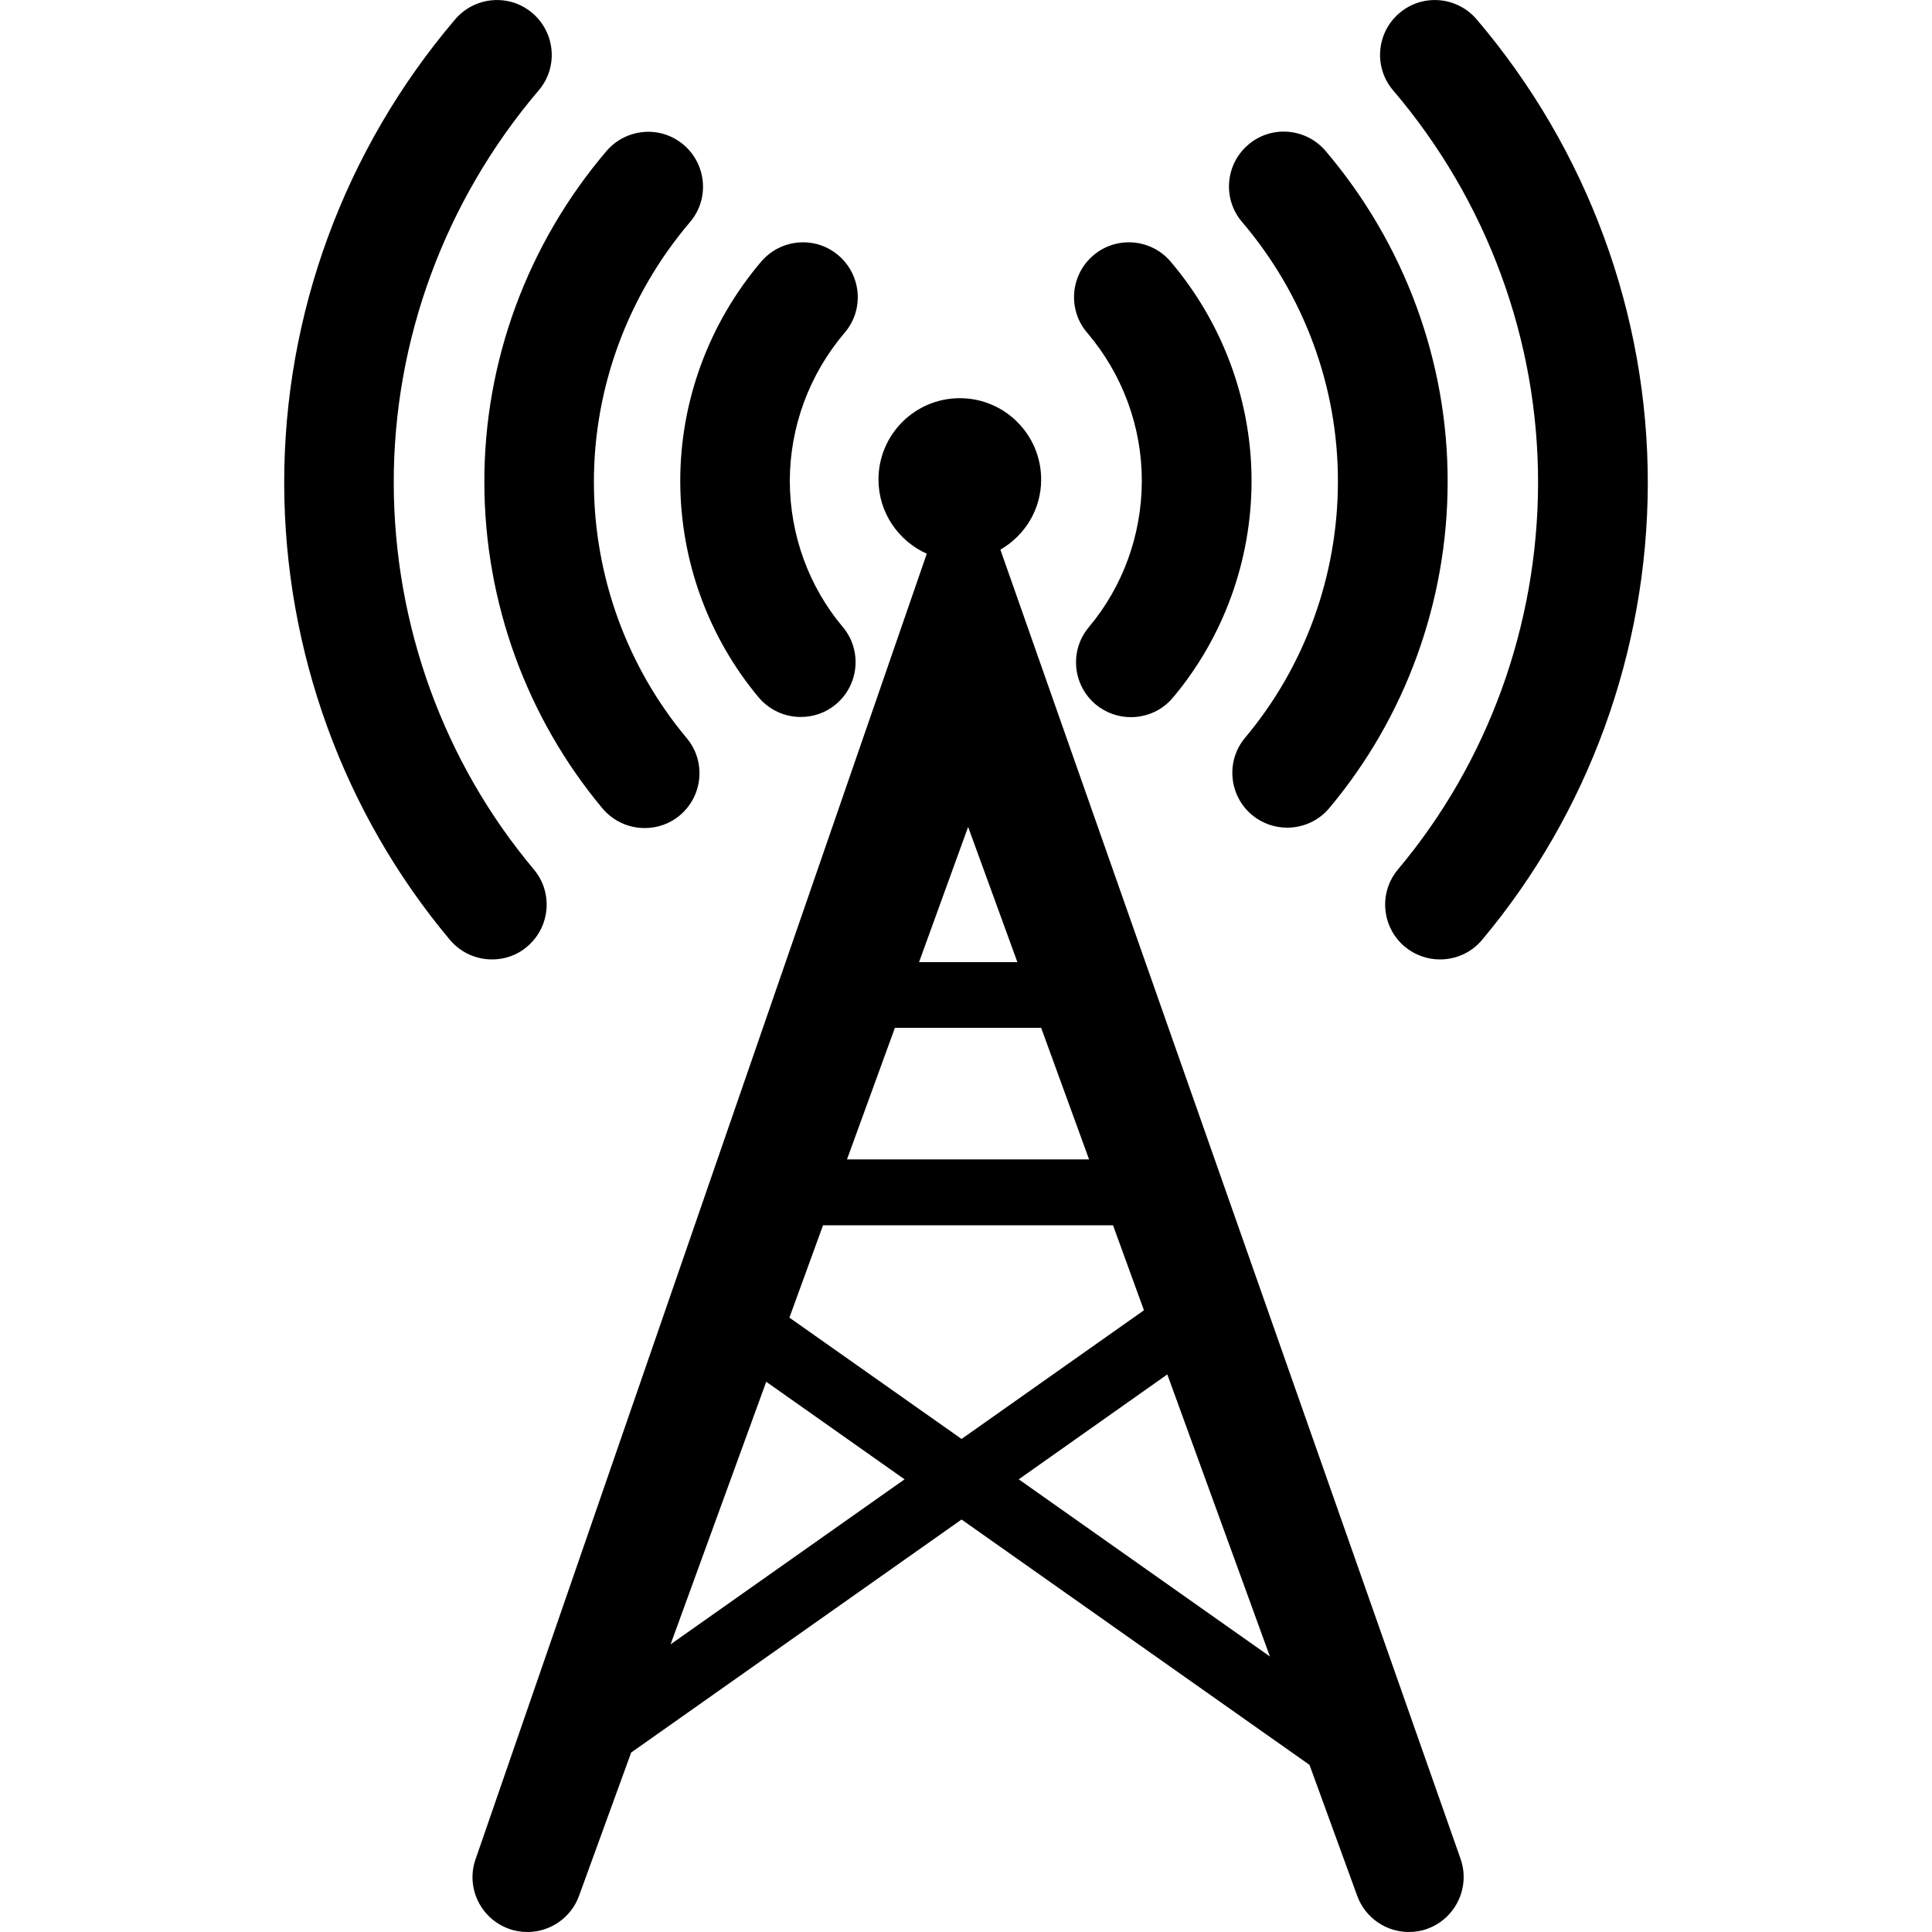<?xml version="1.0" encoding="utf-8"?>
<!-- Generator: Adobe Illustrator 19.0.0, SVG Export Plug-In . SVG Version: 6.00 Build 0)  -->
<!DOCTYPE svg PUBLIC "-//W3C//DTD SVG 1.1//EN" "http://www.w3.org/Graphics/SVG/1.1/DTD/svg11.dtd">
<svg version="1.1" id="Isolation_Mode" xmlns="http://www.w3.org/2000/svg" xmlns:xlink="http://www.w3.org/1999/xlink" x="0px"
	 y="0px" viewBox="0 0 1000 1000" enable-background="new 0 0 1000 1000" xml:space="preserve">
<path d="M517.8,284.5c12.6-7.3,21.1-20.7,21.1-36.3c0-23.2-18.8-42.1-42.1-42.1c-23.2,0-42.1,18.8-42.1,42.1
	c0,17.1,10.3,31.8,25,38.4L246.3,961.9c-5.4,14.7,2.2,31,17,36.4c3.2,1.2,6.5,1.7,9.7,1.7c11.6,0,22.5-7.2,26.7-18.7l27-74.2
	l171-120.6l180.1,127l24.7,67.8c4.2,11.5,15.1,18.7,26.7,18.7c3.2,0,6.5-0.5,9.7-1.7c14.7-5.4,22.3-21.7,17-36.4L517.8,284.5z
	 M501.1,428l25.5,70h-50.9L501.1,428z M463.2,532h75.7l24.8,68.1H438.4L463.2,532z M347.1,851.1l49.5-135.9l71.6,50.5L347.1,851.1z
	 M408.6,682l17.4-47.8h150.1l16,44l-94.4,66.6L408.6,682z M527.3,765.7l76.9-54.3l53.1,146L527.3,765.7z M562.7,172.2
	c-10.2-11.9-8.7-29.9,3.2-40c11.9-10.2,29.9-8.7,40,3.2c27.1,31.9,42,72.3,41.9,113.9c-0.1,40.9-14.5,80.6-40.7,111.8
	c-5.6,6.7-13.7,10.1-21.8,10.1c-6.4,0-12.9-2.2-18.2-6.6c-12-10.1-13.6-28-3.5-40c17.6-21,27.3-47.7,27.4-75.4
	C591.1,221.1,581.1,193.8,562.7,172.2z M642.9,114.9c-10.2-11.9-8.7-29.9,3.2-40c11.9-10.2,29.8-8.7,40,3.2
	c40.9,48.1,63.4,109.1,63.2,171.7c-0.1,61.7-21.9,121.6-61.3,168.5c-5.6,6.7-13.7,10.1-21.8,10.1c-6.4,0-12.9-2.2-18.2-6.6
	c-12-10.1-13.6-28-3.5-40c30.8-36.7,47.9-83.7,48-132.1C692.7,200.6,675.1,152.7,642.9,114.9z M852.9,250.5
	c-0.2,86.5-30.7,170.3-85.8,236c-5.6,6.7-13.7,10.1-21.8,10.1c-6.4,0-12.9-2.2-18.2-6.6c-12-10.1-13.6-28-3.5-40
	c46.6-55.5,72.3-126.4,72.5-199.6c0.2-74.3-26.4-146.6-75-203.6c-10.2-11.9-8.7-29.9,3.2-40c11.9-10.2,29.8-8.7,40,3.2
	C821.6,77.3,853.1,162.7,852.9,250.5z M352.1,249.3c-0.1-41.6,14.8-82,41.9-113.9c10.2-11.9,28.1-13.4,40-3.2
	c11.9,10.2,13.4,28.1,3.2,40c-18.4,21.6-28.4,48.9-28.4,76.9c0.1,27.7,9.8,54.5,27.4,75.4c10.1,12,8.5,29.9-3.5,40
	c-5.3,4.5-11.8,6.6-18.2,6.6c-8.1,0-16.1-3.4-21.8-10.1C366.7,329.9,352.2,290.3,352.1,249.3z M250.7,249.9
	c-0.2-62.7,22.3-123.7,63.2-171.7c10.2-11.9,28.1-13.4,40-3.2c11.9,10.2,13.4,28.1,3.2,40c-32.1,37.8-49.8,85.6-49.7,134.8
	c0.1,48.5,17.2,95.4,48,132.2c10.1,12,8.5,29.9-3.5,40c-5.3,4.5-11.8,6.6-18.2,6.6c-8.1,0-16.1-3.4-21.8-10.1
	C272.6,371.5,250.8,311.6,250.7,249.9z M254.7,496.6c-8.1,0-16.1-3.4-21.8-10.1c-55.1-65.7-85.6-149.5-85.8-236
	c-0.2-87.8,31.2-173.2,88.5-240.5c10.2-11.9,28.1-13.4,40-3.2c11.9,10.2,13.4,28.1,3.2,40c-48.5,57-75.2,129.3-75,203.6
	c0.2,73.2,25.9,144.1,72.5,199.6c10.1,12,8.5,29.9-3.5,40C267.6,494.5,261.1,496.6,254.7,496.6z"/>
</svg>
